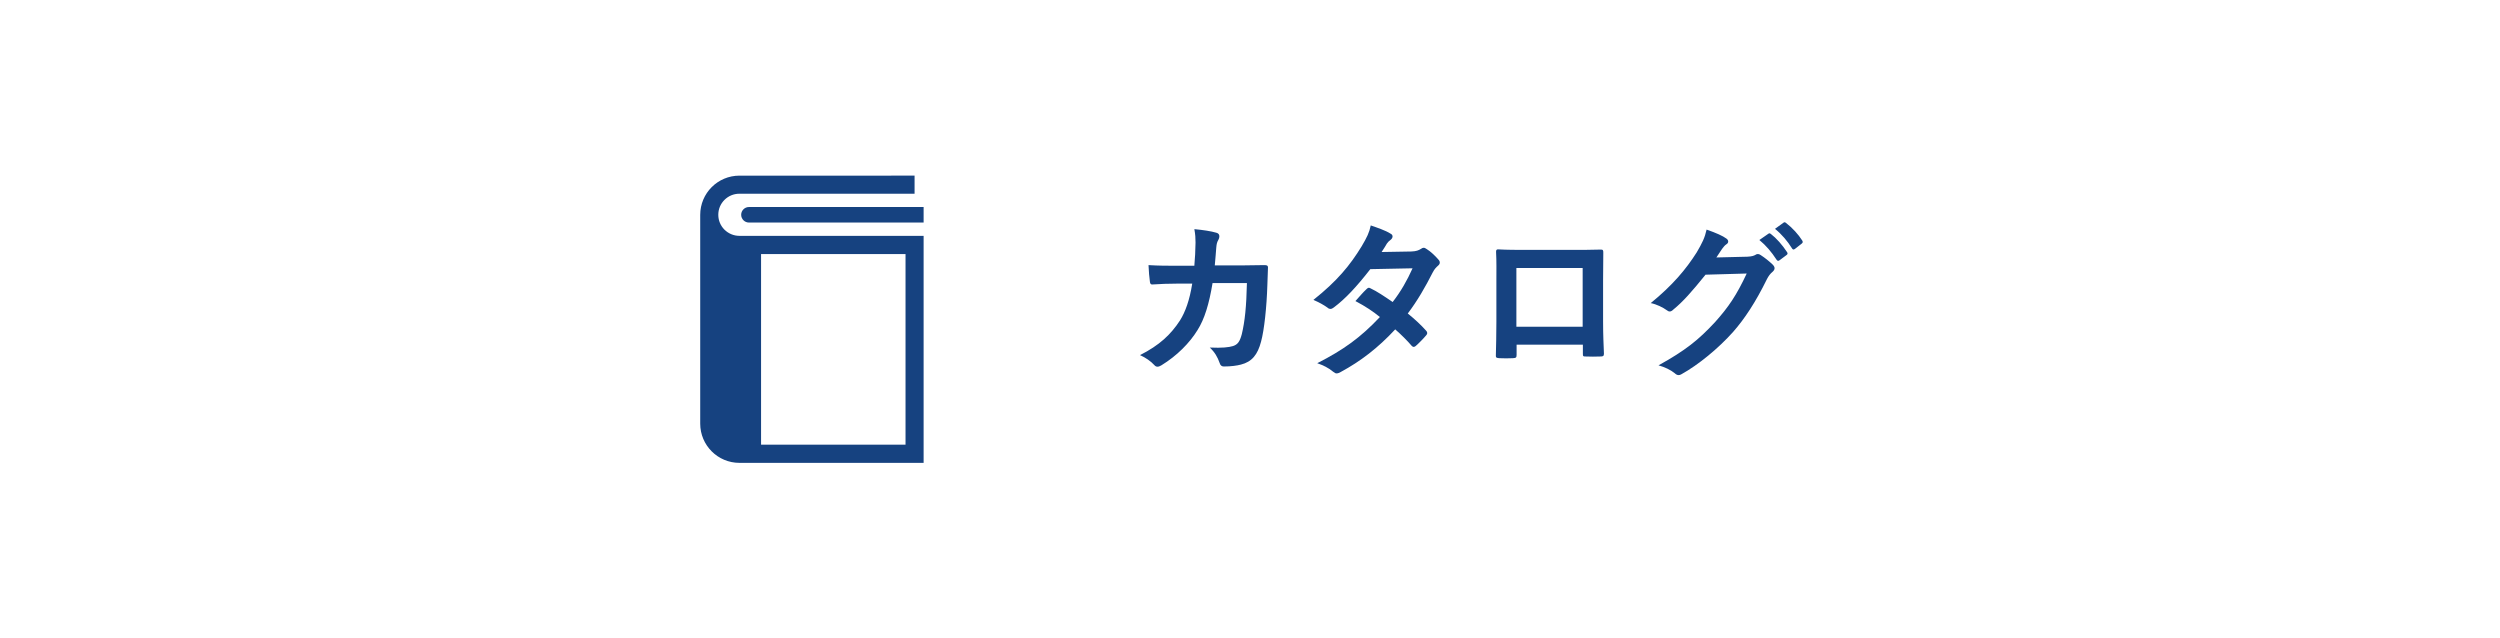 <?xml version="1.0" encoding="utf-8"?>
<!-- Generator: Adobe Illustrator 23.0.2, SVG Export Plug-In . SVG Version: 6.00 Build 0)  -->
<svg version="1.1" id="レイヤー_1" xmlns="http://www.w3.org/2000/svg" xmlns:xlink="http://www.w3.org/1999/xlink" x="0px"
	 y="0px" viewBox="0 0 235 60" style="enable-background:new 0 0 235 60;" xml:space="preserve">
<style type="text/css">
	.st0{fill:#164280;}
</style>
<g>
	<g>
		<g>
			<path class="st0" d="M112.27,24.96c0.06-0.78,0.1-1.3,0.11-2.16c0-0.42-0.02-0.75-0.11-1.26c0.85,0.08,1.57,0.19,2.08,0.34
				c0.21,0.06,0.27,0.19,0.27,0.34c0,0.1-0.03,0.21-0.08,0.3c-0.14,0.24-0.18,0.4-0.21,0.75c-0.05,0.51-0.06,0.9-0.14,1.68h2.43
				c0.74,0,1.49-0.03,2.23-0.03c0.26,0,0.34,0.05,0.34,0.22c0,0.21-0.03,0.85-0.06,1.7c-0.06,1.97-0.29,4.19-0.59,5.27
				c-0.32,1.23-0.86,1.9-1.89,2.16c-0.37,0.1-0.94,0.18-1.62,0.18c-0.19,0-0.32-0.11-0.38-0.32c-0.21-0.59-0.46-1.02-0.93-1.46
				c1.18,0.05,1.78-0.02,2.18-0.14c0.43-0.14,0.64-0.4,0.83-1.12c0.29-1.22,0.43-2.58,0.48-4.8h-3.23
				c-0.32,1.94-0.75,3.38-1.42,4.43c-0.74,1.2-1.92,2.4-3.39,3.3c-0.13,0.08-0.26,0.13-0.37,0.13c-0.1,0-0.21-0.05-0.3-0.16
				c-0.32-0.35-0.8-0.69-1.34-0.93c1.84-0.93,2.9-1.94,3.76-3.26c0.5-0.8,0.9-1.89,1.15-3.46h-1.44c-0.78,0-1.55,0.03-2.3,0.08
				c-0.16,0.02-0.22-0.08-0.24-0.27c-0.06-0.38-0.1-0.96-0.13-1.55c1.01,0.06,1.73,0.06,2.66,0.06H112.27z"/>
			<path class="st0" d="M132.68,23.64c0.46-0.02,0.67-0.11,0.88-0.24c0.11-0.08,0.19-0.11,0.27-0.11s0.18,0.05,0.29,0.13
				c0.35,0.21,0.8,0.64,1.09,0.98c0.1,0.1,0.13,0.19,0.13,0.29c0,0.1-0.05,0.19-0.18,0.3c-0.16,0.14-0.32,0.3-0.48,0.61
				c-0.69,1.36-1.44,2.67-2.35,3.87c0.66,0.53,1.26,1.09,1.73,1.62c0.06,0.06,0.1,0.14,0.1,0.22c0,0.06-0.03,0.14-0.1,0.21
				c-0.22,0.27-0.72,0.78-0.99,1.01c-0.06,0.05-0.13,0.08-0.19,0.08c-0.05,0-0.11-0.03-0.18-0.1c-0.38-0.45-1.02-1.09-1.55-1.55
				c-1.63,1.76-3.28,3.01-5.11,4c-0.14,0.08-0.27,0.14-0.4,0.14c-0.1,0-0.19-0.05-0.3-0.14c-0.51-0.42-0.96-0.62-1.52-0.82
				c2.48-1.26,4.08-2.42,5.89-4.34c-0.61-0.5-1.33-0.99-2.3-1.5c0.35-0.38,0.69-0.8,1.06-1.14c0.06-0.06,0.13-0.11,0.21-0.11
				c0.05,0,0.1,0.03,0.16,0.06c0.58,0.27,1.28,0.74,2.07,1.28c0.77-0.99,1.36-2.03,1.87-3.17l-3.97,0.08
				c-1.31,1.68-2.35,2.79-3.43,3.6c-0.11,0.08-0.21,0.14-0.32,0.14c-0.08,0-0.18-0.03-0.26-0.11c-0.4-0.29-0.82-0.51-1.34-0.74
				c2.24-1.78,3.44-3.25,4.53-5.03c0.51-0.86,0.72-1.3,0.86-1.97c0.54,0.19,1.38,0.46,1.87,0.78c0.13,0.06,0.18,0.16,0.18,0.26
				c0,0.11-0.08,0.24-0.19,0.32c-0.14,0.1-0.26,0.22-0.34,0.34c-0.13,0.22-0.22,0.38-0.5,0.8L132.68,23.64z"/>
			<path class="st0" d="M142.56,32.41v0.94c0,0.27-0.06,0.3-0.35,0.32c-0.4,0.02-0.86,0.02-1.26,0c-0.27-0.02-0.35-0.05-0.34-0.24
				c0.02-0.83,0.05-1.97,0.05-3.19v-3.92c0-0.86,0.02-1.73-0.03-2.66c0-0.16,0.06-0.22,0.18-0.22c0.85,0.05,1.79,0.05,2.87,0.05
				h3.81c1.04,0,2.26,0,3.01-0.03c0.18,0,0.22,0.08,0.21,0.32c0,0.78-0.02,1.65-0.02,2.59v3.83c0,1.39,0.05,2.18,0.08,3.04
				c0,0.22-0.08,0.27-0.3,0.27c-0.48,0.02-0.99,0.02-1.47,0c-0.19,0-0.21-0.03-0.21-0.26v-0.85H142.56z M148.77,25.19h-6.23v5.52
				h6.23V25.19z"/>
			<path class="st0" d="M164.24,24.13c0.42-0.02,0.62-0.08,0.8-0.19c0.06-0.05,0.13-0.06,0.21-0.06c0.08,0,0.16,0.03,0.26,0.1
				c0.4,0.26,0.77,0.56,1.09,0.86c0.14,0.13,0.21,0.26,0.21,0.37c0,0.13-0.08,0.24-0.19,0.34c-0.22,0.18-0.38,0.4-0.53,0.69
				c-1.07,2.18-2.1,3.73-3.17,4.95c-1.38,1.55-3.28,3.11-4.87,3.99c-0.1,0.06-0.18,0.08-0.26,0.08c-0.13,0-0.24-0.06-0.37-0.18
				c-0.4-0.32-0.9-0.56-1.52-0.74c2.5-1.38,3.76-2.38,5.33-4.08c1.26-1.41,2-2.5,2.96-4.55l-3.87,0.11
				c-1.31,1.62-2.11,2.53-3.03,3.28c-0.11,0.11-0.22,0.18-0.34,0.18c-0.08,0-0.16-0.03-0.24-0.1c-0.4-0.29-0.99-0.58-1.54-0.69
				c2.08-1.7,3.31-3.18,4.31-4.75c0.53-0.9,0.77-1.39,0.94-2.16c0.91,0.32,1.52,0.59,1.87,0.85c0.11,0.08,0.16,0.18,0.16,0.27
				c0,0.1-0.05,0.19-0.18,0.27c-0.16,0.1-0.27,0.27-0.4,0.43c-0.18,0.27-0.34,0.51-0.53,0.8L164.24,24.13z M166.23,21.97
				c0.08-0.06,0.14-0.05,0.24,0.03c0.5,0.38,1.07,1.02,1.52,1.71c0.06,0.1,0.06,0.18-0.05,0.26l-0.67,0.5
				c-0.11,0.08-0.19,0.06-0.27-0.05c-0.48-0.74-0.99-1.34-1.62-1.86L166.23,21.97z M167.65,20.93c0.1-0.06,0.14-0.05,0.24,0.03
				c0.59,0.45,1.17,1.09,1.52,1.65c0.06,0.1,0.08,0.19-0.05,0.29l-0.64,0.5c-0.13,0.1-0.21,0.05-0.27-0.05
				c-0.43-0.69-0.94-1.3-1.6-1.84L167.65,20.93z"/>
		</g>
	</g>
</g>
<g>
	<path class="st0" d="M68.1,21.59c-0.36-0.36-0.58-0.85-0.58-1.4c0-0.55,0.22-1.04,0.58-1.4c0.36-0.36,0.85-0.58,1.41-0.58h16.46
		v-1.7H69.51c-2.04,0-3.69,1.65-3.69,3.69v19.62c0,2.04,1.65,3.69,3.69,3.69h17.31V22.17H69.51C68.96,22.17,68.47,21.95,68.1,21.59z
		 M71.54,23.88h13.58V41.8H71.54V23.88z"/>
	<path class="st0" d="M70.4,19.46c-0.4,0-0.73,0.33-0.73,0.73c0,0.4,0.33,0.73,0.73,0.73h16.42v-1.46H70.4z"/>
</g>
</svg>
